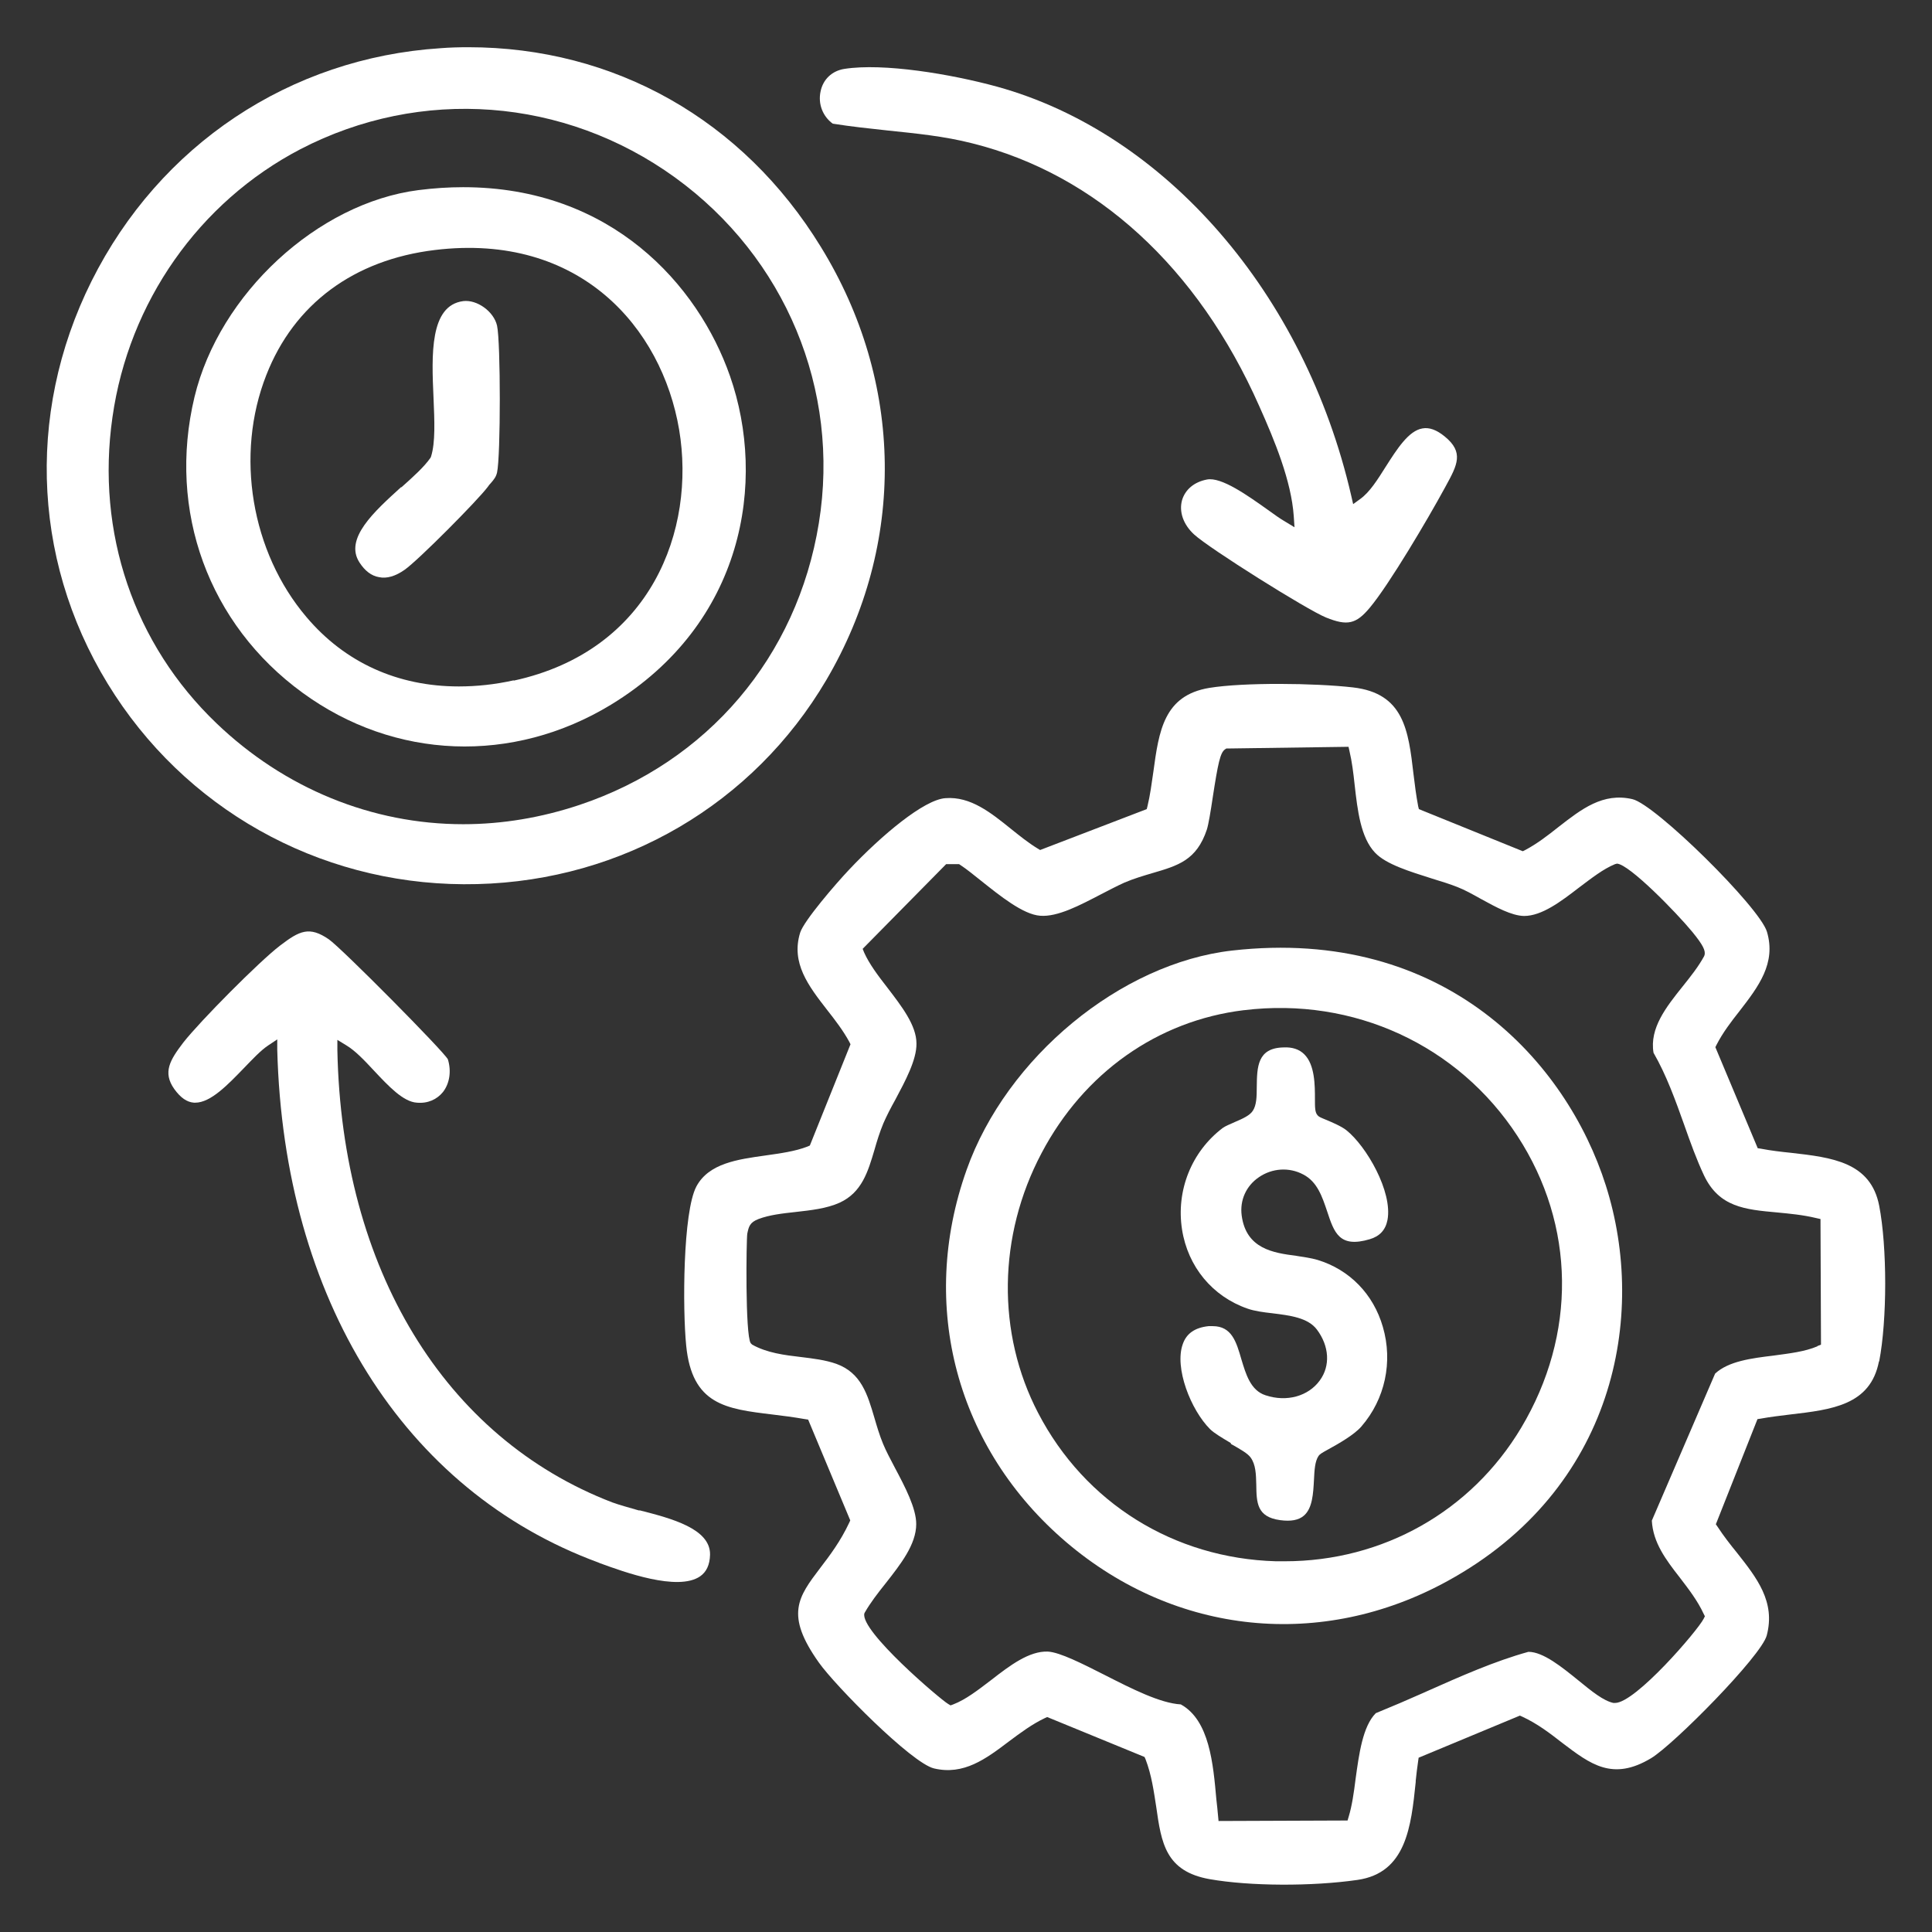 <?xml version="1.0" encoding="UTF-8"?>
<svg xmlns="http://www.w3.org/2000/svg" version="1.1" viewBox="0 0 79.37 79.37">
  <rect x="0" y="0" width="79.37" height="79.37" fill="#333333" stroke="none"/>
  <defs>
    <style>
      .cls-1 {
        fill: #fff;
      }
    </style>
  </defs>
  <!-- Generator: Adobe Illustrator 28.7.10, SVG Export Plug-In . SVG Version: 1.2.0 Build 236)  -->
  <g>
    <g id="Livello_1">
      <g>
        <path class="cls-1" d="M77.2,55.93c.33-1.71.33-4.7,0-6.4-.35-1.79-1.94-1.98-3.62-2.17-.39-.04-.83-.09-1.24-.17l-.13-.02-.05-.12-1.69-4.03.05-.1c.25-.49.6-.95.94-1.38.79-1.02,1.51-1.97,1.13-3.26-.3-1.01-4.59-5.24-5.53-5.45-1.21-.28-2.09.41-3.03,1.14-.44.35-.88.69-1.37.95l-.1.05-.1-.04-4.17-1.69-.03-.12c-.08-.43-.14-.88-.19-1.31-.21-1.8-.39-3.33-2.49-3.57-1.57-.18-4.49-.21-5.9.02-1.87.31-2.07,1.77-2.3,3.46-.07.48-.13.95-.24,1.4l-.03.12-4.38,1.68-.1-.06c-.38-.23-.75-.53-1.1-.81-.82-.66-1.66-1.34-2.69-1.26-.88.06-2.62,1.52-3.96,2.94-.53.56-1.86,2.1-2.01,2.59-.38,1.24.34,2.18,1.11,3.17.33.42.66.85.91,1.31l.05.1-.04.1-1.63,4.06-.09.04c-.51.2-1.11.28-1.74.37-1.14.16-2.32.32-2.83,1.27-.56,1.05-.57,5.06-.42,6.54.24,2.43,1.63,2.6,3.54,2.83.43.05.88.11,1.34.19l.13.02,1.73,4.14-.04.09c-.36.77-.8,1.35-1.19,1.86-.91,1.2-1.46,1.92-.06,3.89.67.95,3.81,4.13,4.73,4.35,1.22.29,2.13-.39,3.08-1.11.47-.35.95-.71,1.48-.96l.09-.04.1.04,3.9,1.6.04.09c.25.65.34,1.32.44,1.96.21,1.48.38,2.65,2.2,2.97,1.65.29,4.2.3,6.07.03,2-.29,2.2-2.19,2.39-4.02v-.05c.03-.28.06-.55.1-.81l.02-.14,4.16-1.73.09.04c.63.29,1.15.69,1.65,1.08,1.16.88,2.07,1.58,3.65.63.93-.56,4.52-4.19,4.75-5.04.37-1.39-.41-2.37-1.23-3.41-.26-.32-.55-.69-.79-1.06l-.07-.1,1.71-4.32.13-.02c.38-.07.8-.12,1.21-.17,1.71-.2,3.3-.38,3.65-2.18ZM74.66,55.31c-.52.22-1.14.29-1.8.38-.91.11-1.85.23-2.4.74l-2.6,6.04c.05.91.58,1.61,1.15,2.34.36.47.73.95.98,1.49l.05.1-.05.1c-.24.48-2.8,3.46-3.64,3.46-.02,0-.05,0-.07,0-.41-.09-.88-.47-1.43-.92-.68-.55-1.45-1.18-2.06-1.18-1.38.38-2.8,1.01-4.17,1.62l-.11.05c-.65.29-1.33.58-1.99.85-.54.54-.69,1.69-.83,2.7-.07.57-.15,1.11-.28,1.54l-.05.17h-.09l-5.21.02-.02-.21c-.02-.21-.04-.44-.07-.68-.13-1.45-.28-3.25-1.46-3.9-.85-.05-2.01-.64-3.13-1.21-.91-.46-1.83-.93-2.33-.96-.77-.03-1.56.57-2.32,1.16-.55.42-1.05.81-1.57,1.01l-.11.04-.1-.06c-.3-.17-3.63-3-3.44-3.72l.02-.04c.23-.4.53-.79.85-1.19.62-.79,1.26-1.6,1.26-2.44,0-.65-.46-1.53-.87-2.3-.2-.38-.37-.7-.49-.99-.15-.36-.26-.74-.36-1.08-.28-.95-.54-1.84-1.56-2.21-.45-.16-.96-.22-1.45-.28-.69-.08-1.4-.17-2.01-.51l-.06-.06c-.23-.34-.18-4.28-.14-4.5.06-.29.1-.46.46-.6.45-.17.98-.23,1.53-.29.62-.07,1.27-.14,1.8-.38.92-.42,1.17-1.28,1.44-2.19.09-.32.21-.71.36-1.07.13-.3.3-.63.49-.97.41-.77.88-1.64.87-2.31,0-.75-.61-1.53-1.19-2.29-.39-.5-.75-.98-.96-1.45l-.06-.15,3.43-3.48h.53s.06.04.06.04c.26.17.55.41.84.64.78.62,1.73,1.39,2.43,1.44.72.06,1.65-.44,2.48-.87.33-.17.67-.35.98-.49.4-.17.78-.28,1.15-.39,1.06-.31,1.82-.53,2.24-1.79.07-.22.16-.77.24-1.31.22-1.43.31-1.84.5-1.98l.06-.04h.04s4.98-.07,4.98-.07l.04.18c.1.42.16.9.21,1.37.12,1.07.25,2.18.84,2.8.45.48,1.45.78,2.33,1.06.39.12.75.23,1.05.35.31.12.63.3.97.49.62.34,1.26.69,1.77.7.73,0,1.51-.59,2.25-1.16.52-.39,1-.77,1.49-.97l.08-.02c.51.03,2.44,2.01,3.09,2.8.46.56.54.77.51.94l-.02.06c-.24.44-.56.84-.88,1.24-.68.85-1.37,1.72-1.2,2.73.53.92.9,1.95,1.26,2.96.26.74.51,1.43.81,2.07.62,1.31,1.68,1.41,3.01,1.53.52.05,1.06.1,1.6.23l.18.04v.18l.02,4.98-.15.06Z"/>
        <path class="cls-1" d="M19.24,1.94c-.38,0-.76.01-1.14.04-6.18.4-11.54,3.97-14.34,9.57-2.76,5.53-2.4,11.89.97,17.02,3.27,4.98,8.85,7.91,14.88,7.75,5.98-.15,11.34-3.29,14.34-8.39,3.28-5.58,3.19-12.24-.23-17.79C30.52,4.92,25.24,1.94,19.24,1.94ZM33.64,21.49c-.89,5.49-4.57,9.82-9.84,11.58-1.56.52-3.16.79-4.77.79-3.75,0-7.34-1.47-10.13-4.14-3.4-3.25-4.96-7.84-4.28-12.58.67-4.73,3.56-8.84,7.72-11.01,4.95-2.57,10.84-2.13,15.39,1.16,4.53,3.28,6.8,8.72,5.91,14.2Z"/>
        <path class="cls-1" d="M54.48,25.37c.87.35,1.23.27,1.79-.4.79-.94,2.39-3.65,3.07-4.9l.06-.11c.47-.86.75-1.38-.05-2.03-.33-.27-.63-.38-.91-.33-.57.09-1.05.85-1.51,1.57-.34.54-.66,1.05-1.05,1.33l-.29.21-.08-.35c-1.91-8.29-7.63-14.89-14.55-16.8-1.9-.52-4.67-.98-6.27-.73-.51.08-.88.43-.98.93-.11.51.09,1.02.5,1.32.75.12,1.51.2,2.25.28,1.14.12,2.32.23,3.49.53,5.08,1.27,9.26,5.1,11.78,10.79.64,1.43,1.32,3.08,1.42,4.53l.03.45-.38-.23c-.21-.12-.46-.3-.75-.51-.79-.56-1.88-1.34-2.47-1.22-.52.1-.89.41-1.02.85-.13.47.05,1,.5,1.41.62.57,4.63,3.09,5.42,3.41Z"/>
        <path class="cls-1" d="M13.51,38.59c-.8-.55-1.2-.36-2.01.26-.85.65-3.29,3.11-3.97,3.98-.54.71-.86,1.22-.37,1.91.26.36.52.54.81.56.02,0,.04,0,.05,0,.64,0,1.35-.75,1.99-1.41.35-.36.7-.74,1.02-.95l.36-.24v.43c.27,10.24,5.2,18.12,13.19,21.06l.07.03c.96.35,3.19,1.17,4.11.54.26-.18.4-.47.41-.89.02-1.07-1.59-1.49-2.88-1.82h-.05c-.41-.12-.79-.22-1.09-.33-6.89-2.65-11.11-9.59-11.29-18.57v-.43s.36.22.36.22c.37.22.74.61,1.14,1.04.6.64,1.21,1.29,1.77,1.32.44.04.82-.13,1.07-.44.27-.35.35-.85.2-1.34-.16-.32-4.37-4.57-4.89-4.93Z"/>
        <path class="cls-1" d="M39.71,48.06c-1.99,5.59-.41,11.46,4.1,15.3,4.49,3.82,10.49,4.43,15.66,1.59,6.86-3.76,8.21-10.88,6.5-16.25-1.61-5.07-6.6-10.64-15.35-9.65-4.58.52-9.27,4.39-10.91,9.01ZM51.11,41.5c4.51-.55,8.8,1.44,11.23,5.17,2.39,3.67,2.44,8.16.15,11.99-2.05,3.43-5.68,5.48-9.71,5.48-.12,0-.24,0-.36,0-4.2-.12-7.85-2.4-9.77-6.09-1.71-3.28-1.66-7.28.14-10.68,1.74-3.3,4.77-5.44,8.31-5.87Z"/>
        <path class="cls-1" d="M19.03,7.69c-.6,0-1.21.04-1.84.12-4.14.53-8.18,4.26-9.2,8.5-1.12,4.68.58,9.34,4.44,12.15,3.78,2.76,8.64,2.94,12.67.49,5.47-3.33,6.4-9.18,4.89-13.5-1.31-3.75-4.88-7.76-10.96-7.76ZM21.1,27.95c-.76.17-1.52.25-2.25.25-2.51,0-4.68-.98-6.26-2.85-2.27-2.67-2.94-6.66-1.65-9.94,1.14-2.92,3.6-4.74,6.93-5.14,5.95-.72,9.32,3.19,10.03,7.38.69,4.11-1.14,9.08-6.79,10.31Z"/>
        <path class="cls-1" d="M50.57,59.32c.39.22.69.39.81.56.21.29.22.69.23,1.11.01.74.02,1.33.98,1.46.44.06.76,0,.97-.18.36-.3.39-.92.42-1.47.02-.42.04-.77.19-.99.05-.07.11-.11.42-.28.4-.22,1.05-.59,1.34-.93.97-1.12,1.3-2.65.88-4.09-.39-1.35-1.37-2.35-2.68-2.75-.27-.08-.58-.12-.89-.17-.92-.12-2.05-.28-2.23-1.66-.08-.62.18-1.21.71-1.57.54-.37,1.24-.42,1.82-.11.58.3.78.92.98,1.51.29.88.5,1.52,1.75,1.15.41-.12.65-.38.73-.79.22-1.16-.87-3.04-1.69-3.69-.2-.16-.6-.33-.84-.43-.22-.09-.29-.12-.34-.18-.11-.12-.11-.32-.11-.67,0-.56,0-1.41-.44-1.84-.2-.2-.49-.3-.85-.28-1.08.02-1.09.81-1.1,1.63,0,.4-.01.74-.16.97-.12.19-.4.32-.73.46-.2.09-.4.17-.51.25-1.28.97-1.92,2.57-1.67,4.17.24,1.53,1.25,2.75,2.69,3.25.28.1.65.15,1.01.19.73.09,1.47.18,1.84.67.51.68.56,1.49.12,2.09-.47.65-1.36.9-2.23.61-.62-.2-.81-.88-.99-1.47-.21-.73-.4-1.37-1.18-1.37-.05,0-.11,0-.17,0-.56.06-.91.3-1.06.74-.35.97.33,2.7,1.12,3.49.17.17.53.38.85.57Z"/>
        <path class="cls-1" d="M16.48,20.01h0c-1.1,1-2.35,2.12-1.71,3.1.22.34.49.55.8.6.32.07.68-.04,1.05-.3.56-.39,3.02-2.87,3.42-3.41.04-.06.08-.11.13-.16.12-.14.21-.25.25-.43.15-.67.15-5.35,0-6.03-.13-.58-.82-1.08-1.39-1.01-1.38.18-1.3,2.2-1.22,3.98.04.94.08,1.82-.1,2.4l-.02.05c-.27.39-.72.79-1.2,1.22Z"/>
      </g>
    </g>
  </g>
</svg>